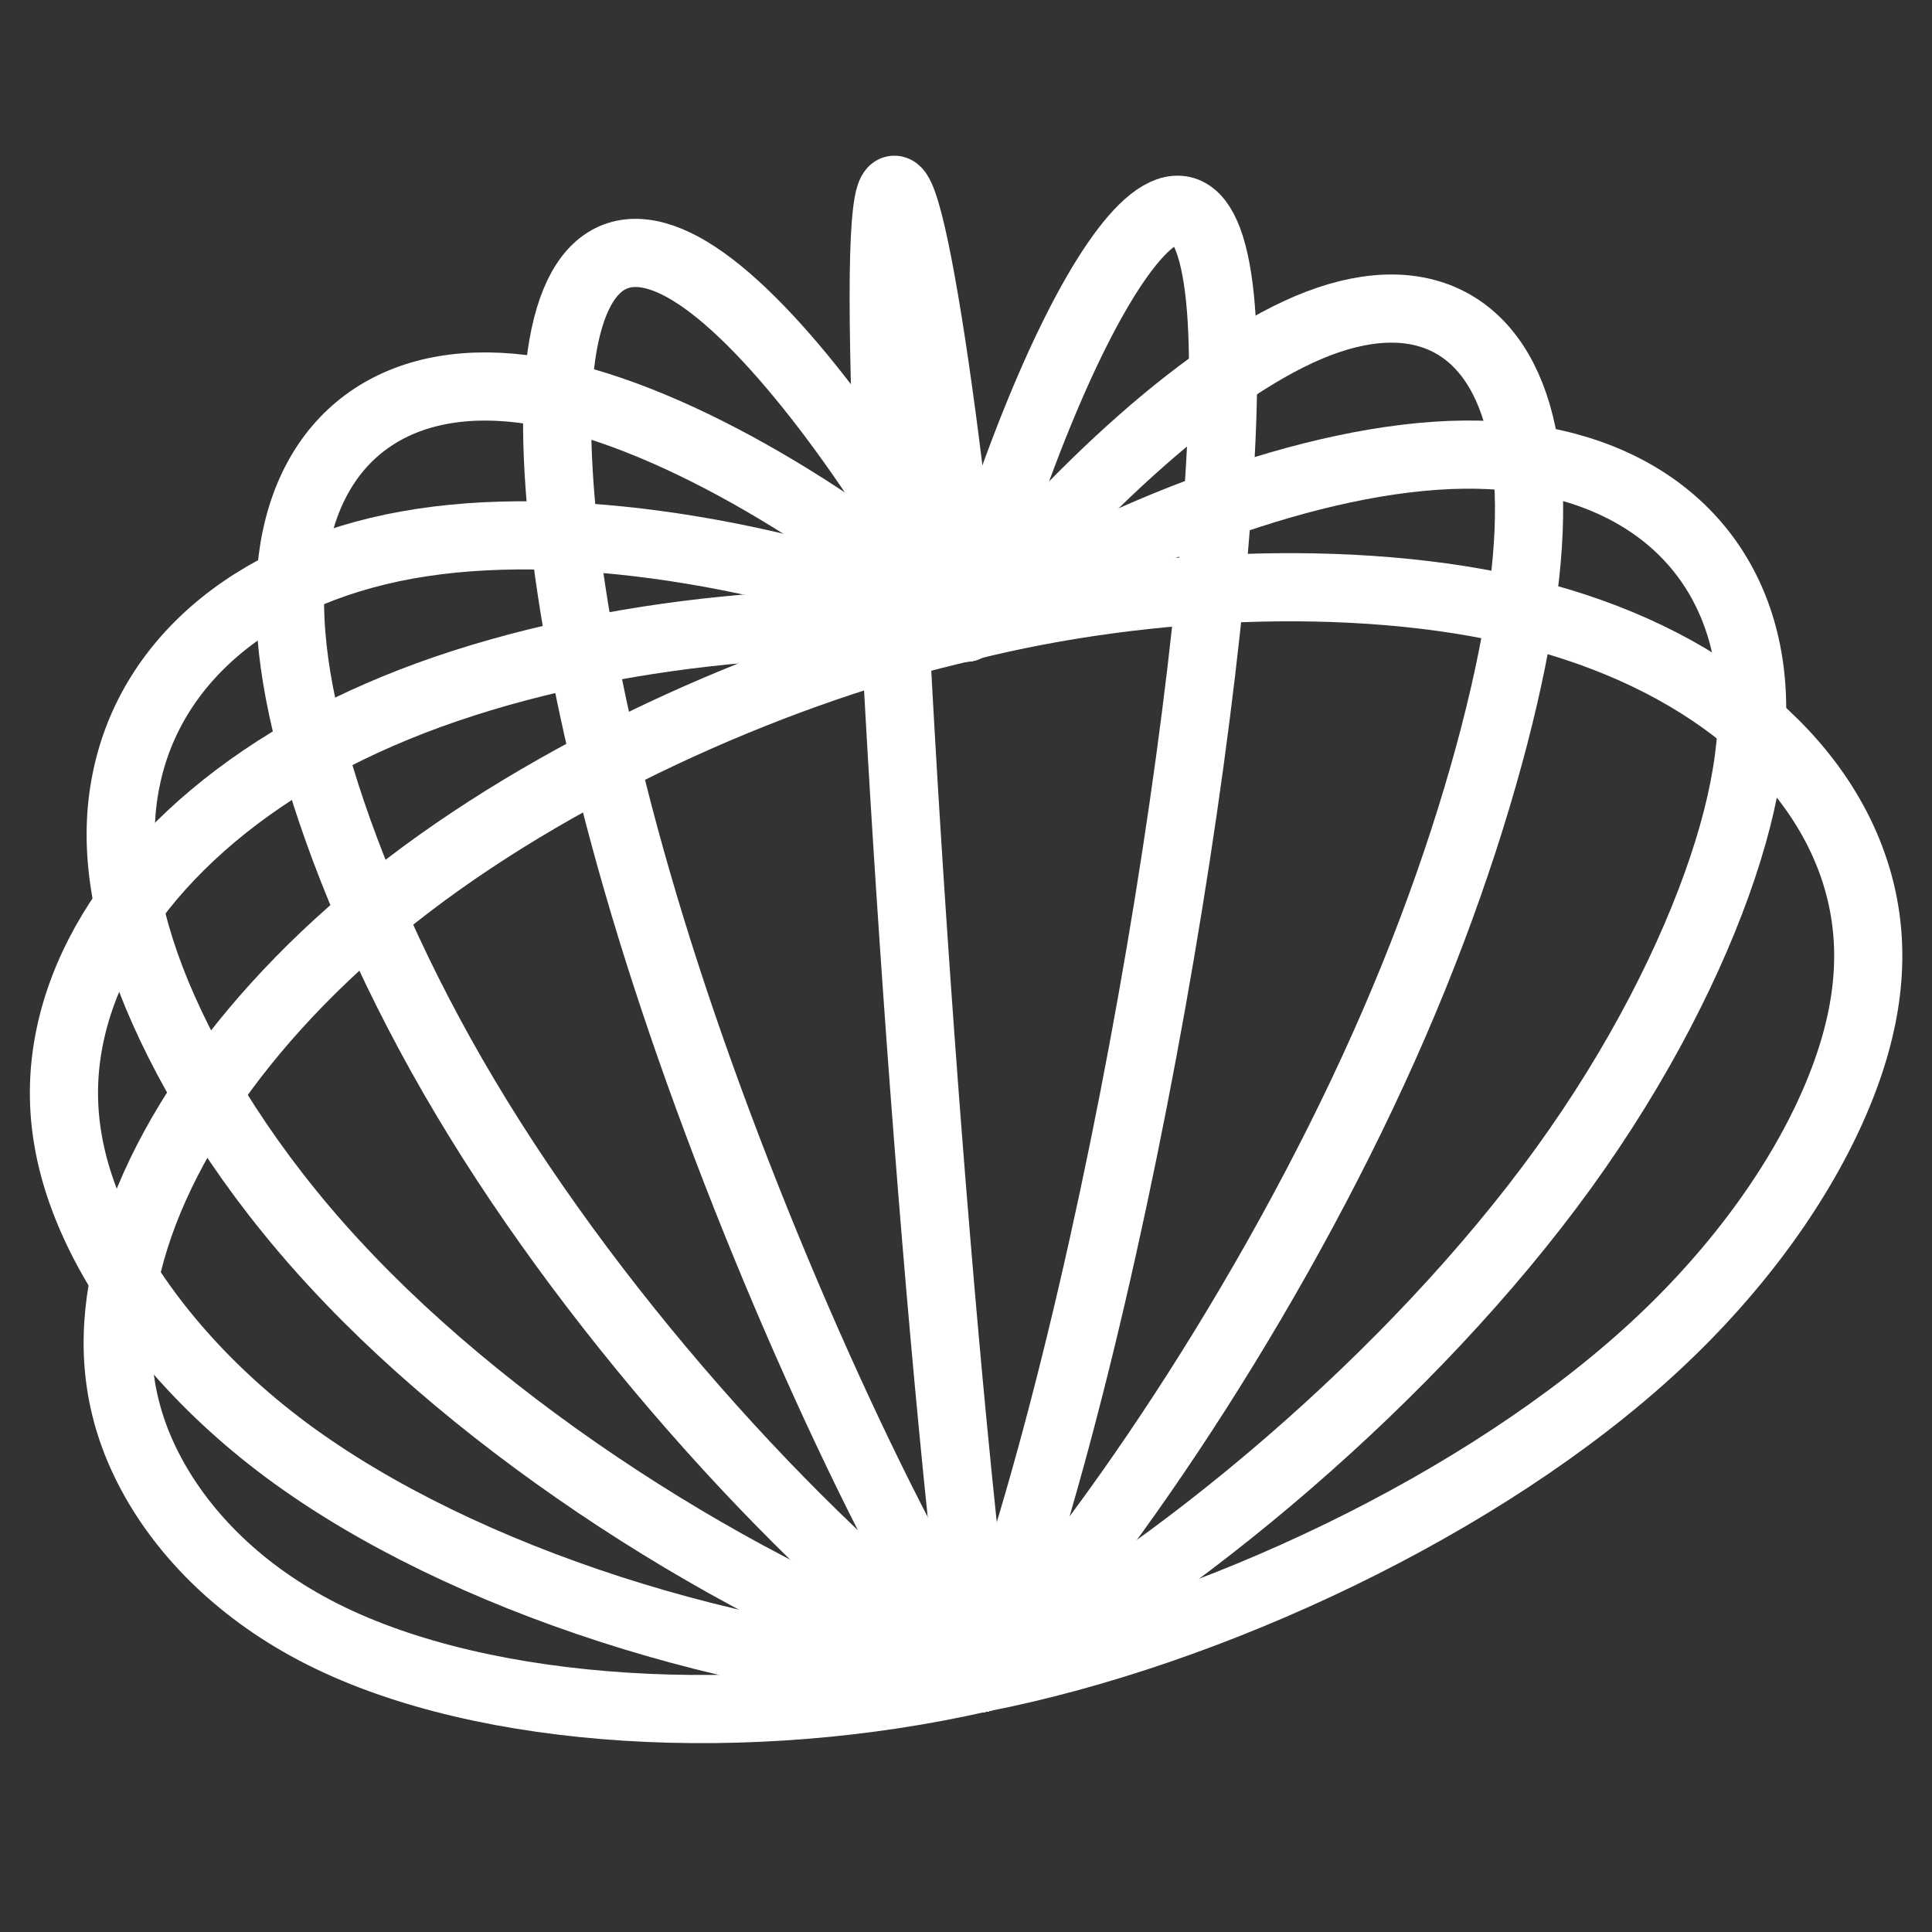 <?xml version="1.0" encoding="UTF-8"?>
<svg id="Layer_1" xmlns="http://www.w3.org/2000/svg" version="1.1" viewBox="0 0 56.69 56.69">
  <rect x="0" y="0" width="56.69" height="56.69" fill="#333333" stroke="none"/>
  <!-- Generator: Adobe Illustrator 29.5.1, SVG Export Plug-In . SVG Version: 2.1.0 Build 141)  -->
  <defs>
    <style>
      .st0 {
        fill: none;
        stroke: #fff;
        stroke-linecap: round;
        stroke-linejoin: round;
        stroke-width: 2px;
      }
    </style>
  </defs>
  <g id="Make2D">
    <g id="Make2D::Visible">
      <g id="Make2D::Visible::Curves">
        <path class="st0" d="M28.77,49.24c5.68-2.96,12.7-8.86,17.12-14.98,2.21-3.06,3.77-6.17,4.65-8.79.88-2.62,1.07-4.73.68-6.5-.78-3.54-3.86-5.68-8.27-5.63-4.41.05-10.14,2.28-14.6,5.08"/>
        <path class="st0" d="M28.77,49.24c-6.76,1.54-14.51,1.13-19.31-1.29-2.4-1.21-4.06-2.92-5.01-4.68s-1.19-3.55-.85-5.48c.68-3.85,3.7-8.24,8.39-11.82,4.69-3.58,11.05-6.37,16.36-7.57"/>
        <path class="st0" d="M28.77,49.24c3.96-4.23,8.96-11.86,12.13-19.19,1.59-3.66,2.72-7.25,3.35-10.16.63-2.91.76-5.13.47-6.84-.58-3.42-2.85-4.77-6.03-3.56-3.17,1.21-7.24,4.99-10.35,8.92"/>
        <path class="st0" d="M28.77,49.24c-4.92-3.58-11.12-10.33-15.11-17.03-2-3.35-3.44-6.69-4.27-9.45-.83-2.76-1.05-4.93-.76-6.67.59-3.48,3.23-5.24,7.04-4.63s8.81,3.59,12.68,6.95"/>
        <path class="st0" d="M28.77,49.24c-6.31-2.08-14.05-6.84-18.96-12.17-2.46-2.66-4.2-5.47-5.21-7.9-1-2.43-1.27-4.48-.9-6.28.72-3.61,3.94-6.25,8.68-6.97,4.74-.72,11.01.47,15.97,2.49"/>
        <path class="st0" d="M28.77,49.24c-6.96-.3-15.2-2.85-20.37-6.69-2.58-1.92-4.39-4.16-5.43-6.23-1.04-2.08-1.31-3.99-.93-5.87.75-3.74,4.07-7.3,9.1-9.48,5.02-2.19,11.75-3,17.21-2.56"/>
        <path class="st0" d="M28.77,49.24c-1.46-11.4-2.84-33.07-2.84-40.52,0-7.45,1.38-.67,2.42,9.69"/>
        <path class="st0" d="M28.77,49.24c6.73-1.31,14.79-5.09,19.82-9.76,2.51-2.33,4.27-4.88,5.25-7.16.98-2.27,1.2-4.26.77-6.1-.86-3.67-4.29-6.72-9.32-8.1-5.03-1.37-11.66-1.06-16.94.27"/>
        <path class="st0" d="M28.77,49.24c4.19-11.08,7.52-32.37,7.08-39.83-.44-7.46-4.64-1.1-7.5,9"/>
        <path class="st0" d="M28.77,49.24c-2.92-4.5-6.78-13.09-9.22-20.6-2.44-7.5-3.45-13.92-3.15-17.56.31-3.64,1.94-4.51,4.26-2.85,2.33,1.66,5.36,5.85,7.68,10.17"/>
      </g>
    </g>
  </g>
</svg>